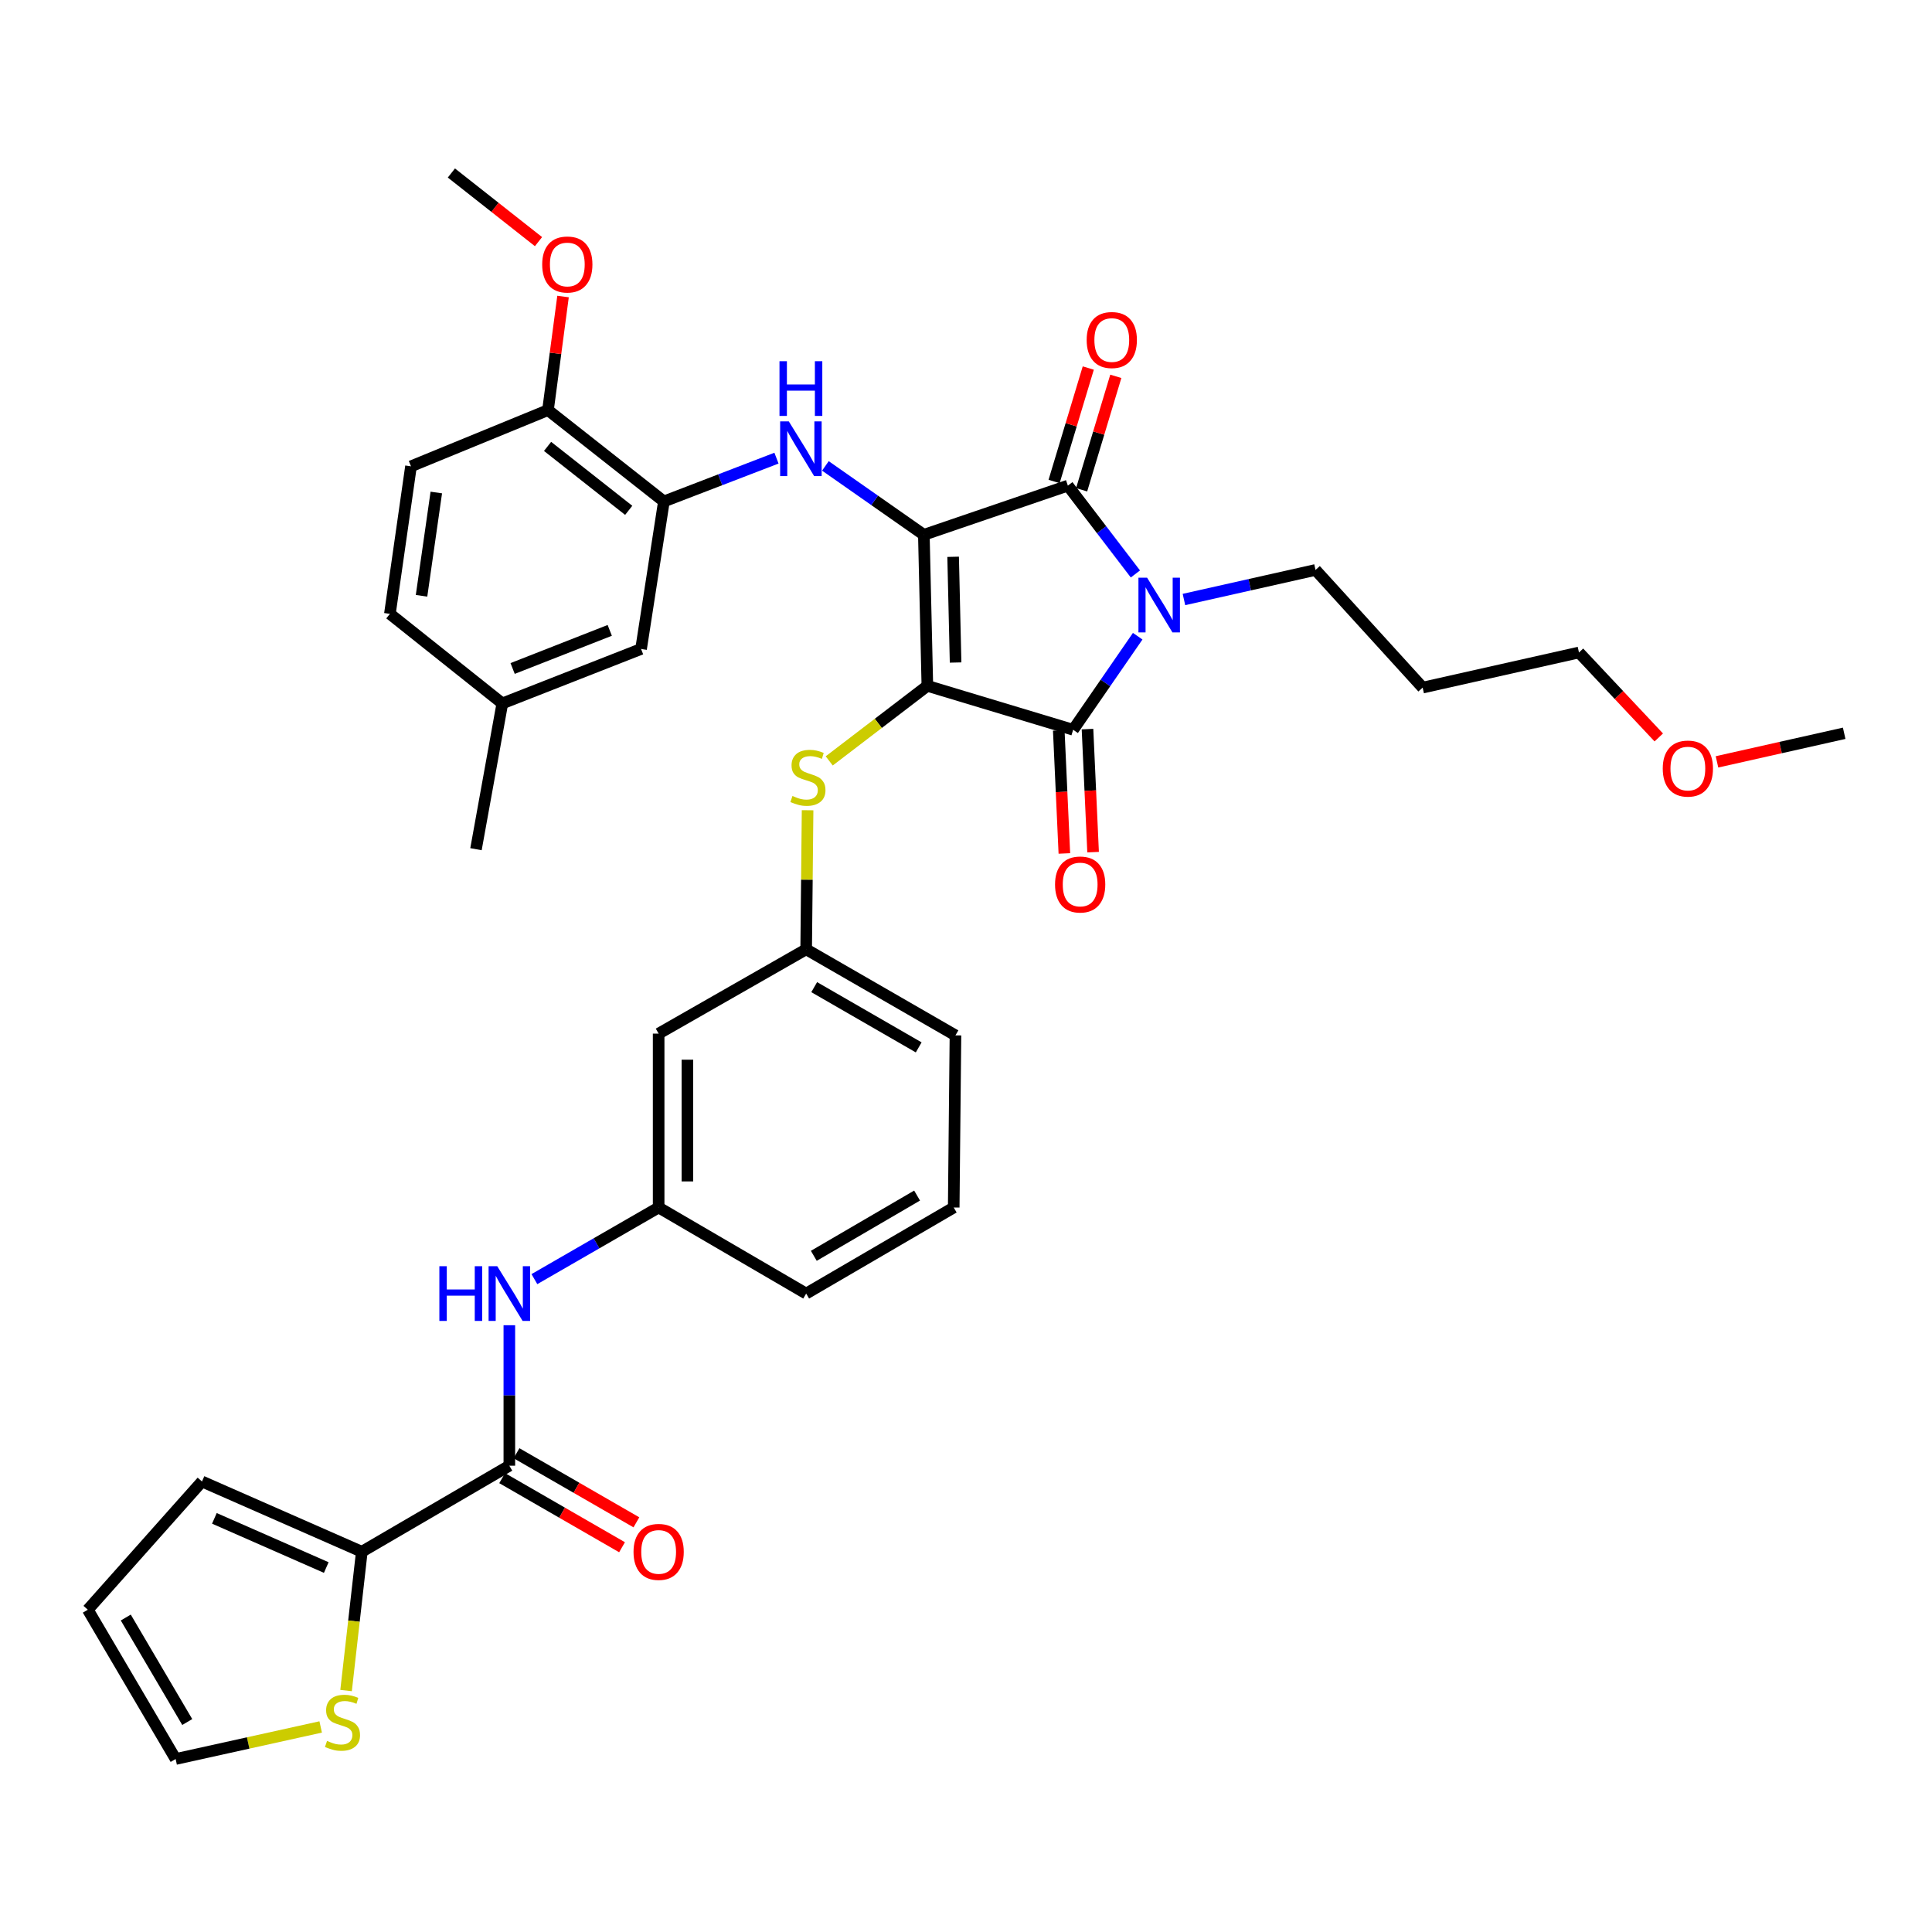<?xml version='1.0' encoding='iso-8859-1'?>
<svg version='1.1' baseProfile='full'
              xmlns='http://www.w3.org/2000/svg'
                      xmlns:rdkit='http://www.rdkit.org/xml'
                      xmlns:xlink='http://www.w3.org/1999/xlink'
                  xml:space='preserve'
width='1000px' height='1000px' viewBox='0 0 1000 1000'>
<!-- END OF HEADER -->
<rect style='opacity:1.0;fill:#FFFFFF;stroke:none' width='1000' height='1000' x='0' y='0'> </rect>
<path class='bond-0' d='M 263.634,685.937 L 263.634,722.288' style='fill:none;fill-rule:evenodd;stroke:#0000FF;stroke-width:6px;stroke-linecap:butt;stroke-linejoin:miter;stroke-opacity:1' />
<path class='bond-0' d='M 263.634,722.288 L 263.634,758.638' style='fill:none;fill-rule:evenodd;stroke:#000000;stroke-width:6px;stroke-linecap:butt;stroke-linejoin:miter;stroke-opacity:1' />
<path class='bond-1' d='M 276.604,662.073 L 308.758,643.535' style='fill:none;fill-rule:evenodd;stroke:#0000FF;stroke-width:6px;stroke-linecap:butt;stroke-linejoin:miter;stroke-opacity:1' />
<path class='bond-1' d='M 308.758,643.535 L 340.912,624.998' style='fill:none;fill-rule:evenodd;stroke:#000000;stroke-width:6px;stroke-linecap:butt;stroke-linejoin:miter;stroke-opacity:1' />
<path class='bond-2' d='M 259.917,765.087 L 290.941,782.969' style='fill:none;fill-rule:evenodd;stroke:#000000;stroke-width:6px;stroke-linecap:butt;stroke-linejoin:miter;stroke-opacity:1' />
<path class='bond-2' d='M 290.941,782.969 L 321.965,800.852' style='fill:none;fill-rule:evenodd;stroke:#FF0000;stroke-width:6px;stroke-linecap:butt;stroke-linejoin:miter;stroke-opacity:1' />
<path class='bond-2' d='M 267.351,752.189 L 298.375,770.072' style='fill:none;fill-rule:evenodd;stroke:#000000;stroke-width:6px;stroke-linecap:butt;stroke-linejoin:miter;stroke-opacity:1' />
<path class='bond-2' d='M 298.375,770.072 L 329.399,787.955' style='fill:none;fill-rule:evenodd;stroke:#FF0000;stroke-width:6px;stroke-linecap:butt;stroke-linejoin:miter;stroke-opacity:1' />
<path class='bond-3' d='M 263.634,758.638 L 187.274,803.182' style='fill:none;fill-rule:evenodd;stroke:#000000;stroke-width:6px;stroke-linecap:butt;stroke-linejoin:miter;stroke-opacity:1' />
<path class='bond-4' d='M 480.002,354.996 L 478.183,276.817' style='fill:none;fill-rule:evenodd;stroke:#000000;stroke-width:6px;stroke-linecap:butt;stroke-linejoin:miter;stroke-opacity:1' />
<path class='bond-4' d='M 494.612,342.923 L 493.338,288.197' style='fill:none;fill-rule:evenodd;stroke:#000000;stroke-width:6px;stroke-linecap:butt;stroke-linejoin:miter;stroke-opacity:1' />
<path class='bond-5' d='M 480.002,354.996 L 555.453,377.723' style='fill:none;fill-rule:evenodd;stroke:#000000;stroke-width:6px;stroke-linecap:butt;stroke-linejoin:miter;stroke-opacity:1' />
<path class='bond-6' d='M 480.002,354.996 L 454.605,374.417' style='fill:none;fill-rule:evenodd;stroke:#000000;stroke-width:6px;stroke-linecap:butt;stroke-linejoin:miter;stroke-opacity:1' />
<path class='bond-6' d='M 454.605,374.417 L 429.207,393.838' style='fill:none;fill-rule:evenodd;stroke:#CCCC00;stroke-width:6px;stroke-linecap:butt;stroke-linejoin:miter;stroke-opacity:1' />
<path class='bond-7' d='M 478.183,276.817 L 552.723,251.361' style='fill:none;fill-rule:evenodd;stroke:#000000;stroke-width:6px;stroke-linecap:butt;stroke-linejoin:miter;stroke-opacity:1' />
<path class='bond-8' d='M 478.183,276.817 L 452.704,258.983' style='fill:none;fill-rule:evenodd;stroke:#000000;stroke-width:6px;stroke-linecap:butt;stroke-linejoin:miter;stroke-opacity:1' />
<path class='bond-8' d='M 452.704,258.983 L 427.225,241.15' style='fill:none;fill-rule:evenodd;stroke:#0000FF;stroke-width:6px;stroke-linecap:butt;stroke-linejoin:miter;stroke-opacity:1' />
<path class='bond-9' d='M 552.723,251.361 L 570.202,274.218' style='fill:none;fill-rule:evenodd;stroke:#000000;stroke-width:6px;stroke-linecap:butt;stroke-linejoin:miter;stroke-opacity:1' />
<path class='bond-9' d='M 570.202,274.218 L 587.681,297.076' style='fill:none;fill-rule:evenodd;stroke:#0000FF;stroke-width:6px;stroke-linecap:butt;stroke-linejoin:miter;stroke-opacity:1' />
<path class='bond-10' d='M 559.85,253.508 L 568.697,224.148' style='fill:none;fill-rule:evenodd;stroke:#000000;stroke-width:6px;stroke-linecap:butt;stroke-linejoin:miter;stroke-opacity:1' />
<path class='bond-10' d='M 568.697,224.148 L 577.544,194.788' style='fill:none;fill-rule:evenodd;stroke:#FF0000;stroke-width:6px;stroke-linecap:butt;stroke-linejoin:miter;stroke-opacity:1' />
<path class='bond-10' d='M 545.597,249.213 L 554.444,219.853' style='fill:none;fill-rule:evenodd;stroke:#000000;stroke-width:6px;stroke-linecap:butt;stroke-linejoin:miter;stroke-opacity:1' />
<path class='bond-10' d='M 554.444,219.853 L 563.29,190.493' style='fill:none;fill-rule:evenodd;stroke:#FF0000;stroke-width:6px;stroke-linecap:butt;stroke-linejoin:miter;stroke-opacity:1' />
<path class='bond-11' d='M 612.81,310.303 L 646.862,302.653' style='fill:none;fill-rule:evenodd;stroke:#0000FF;stroke-width:6px;stroke-linecap:butt;stroke-linejoin:miter;stroke-opacity:1' />
<path class='bond-11' d='M 646.862,302.653 L 680.913,295.003' style='fill:none;fill-rule:evenodd;stroke:#000000;stroke-width:6px;stroke-linecap:butt;stroke-linejoin:miter;stroke-opacity:1' />
<path class='bond-12' d='M 588.871,329.302 L 572.162,353.513' style='fill:none;fill-rule:evenodd;stroke:#0000FF;stroke-width:6px;stroke-linecap:butt;stroke-linejoin:miter;stroke-opacity:1' />
<path class='bond-12' d='M 572.162,353.513 L 555.453,377.723' style='fill:none;fill-rule:evenodd;stroke:#000000;stroke-width:6px;stroke-linecap:butt;stroke-linejoin:miter;stroke-opacity:1' />
<path class='bond-13' d='M 548.017,378.061 L 549.465,409.904' style='fill:none;fill-rule:evenodd;stroke:#000000;stroke-width:6px;stroke-linecap:butt;stroke-linejoin:miter;stroke-opacity:1' />
<path class='bond-13' d='M 549.465,409.904 L 550.914,441.746' style='fill:none;fill-rule:evenodd;stroke:#FF0000;stroke-width:6px;stroke-linecap:butt;stroke-linejoin:miter;stroke-opacity:1' />
<path class='bond-13' d='M 562.888,377.385 L 564.336,409.227' style='fill:none;fill-rule:evenodd;stroke:#000000;stroke-width:6px;stroke-linecap:butt;stroke-linejoin:miter;stroke-opacity:1' />
<path class='bond-13' d='M 564.336,409.227 L 565.785,441.07' style='fill:none;fill-rule:evenodd;stroke:#FF0000;stroke-width:6px;stroke-linecap:butt;stroke-linejoin:miter;stroke-opacity:1' />
<path class='bond-14' d='M 401.903,237.135 L 372.768,248.342' style='fill:none;fill-rule:evenodd;stroke:#0000FF;stroke-width:6px;stroke-linecap:butt;stroke-linejoin:miter;stroke-opacity:1' />
<path class='bond-14' d='M 372.768,248.342 L 343.633,259.549' style='fill:none;fill-rule:evenodd;stroke:#000000;stroke-width:6px;stroke-linecap:butt;stroke-linejoin:miter;stroke-opacity:1' />
<path class='bond-15' d='M 418.007,419.377 L 417.639,455.371' style='fill:none;fill-rule:evenodd;stroke:#CCCC00;stroke-width:6px;stroke-linecap:butt;stroke-linejoin:miter;stroke-opacity:1' />
<path class='bond-15' d='M 417.639,455.371 L 417.272,491.366' style='fill:none;fill-rule:evenodd;stroke:#000000;stroke-width:6px;stroke-linecap:butt;stroke-linejoin:miter;stroke-opacity:1' />
<path class='bond-16' d='M 494.542,535.91 L 417.272,491.366' style='fill:none;fill-rule:evenodd;stroke:#000000;stroke-width:6px;stroke-linecap:butt;stroke-linejoin:miter;stroke-opacity:1' />
<path class='bond-16' d='M 475.516,542.125 L 421.428,510.944' style='fill:none;fill-rule:evenodd;stroke:#000000;stroke-width:6px;stroke-linecap:butt;stroke-linejoin:miter;stroke-opacity:1' />
<path class='bond-17' d='M 494.542,535.91 L 493.64,624.998' style='fill:none;fill-rule:evenodd;stroke:#000000;stroke-width:6px;stroke-linecap:butt;stroke-linejoin:miter;stroke-opacity:1' />
<path class='bond-18' d='M 340.912,624.998 L 417.272,669.55' style='fill:none;fill-rule:evenodd;stroke:#000000;stroke-width:6px;stroke-linecap:butt;stroke-linejoin:miter;stroke-opacity:1' />
<path class='bond-19' d='M 340.912,624.998 L 340.912,535' style='fill:none;fill-rule:evenodd;stroke:#000000;stroke-width:6px;stroke-linecap:butt;stroke-linejoin:miter;stroke-opacity:1' />
<path class='bond-19' d='M 355.799,611.498 L 355.799,548.5' style='fill:none;fill-rule:evenodd;stroke:#000000;stroke-width:6px;stroke-linecap:butt;stroke-linejoin:miter;stroke-opacity:1' />
<path class='bond-20' d='M 417.272,491.366 L 340.912,535' style='fill:none;fill-rule:evenodd;stroke:#000000;stroke-width:6px;stroke-linecap:butt;stroke-linejoin:miter;stroke-opacity:1' />
<path class='bond-21' d='M 343.633,259.549 L 283.632,212.275' style='fill:none;fill-rule:evenodd;stroke:#000000;stroke-width:6px;stroke-linecap:butt;stroke-linejoin:miter;stroke-opacity:1' />
<path class='bond-21' d='M 325.42,264.151 L 283.419,231.06' style='fill:none;fill-rule:evenodd;stroke:#000000;stroke-width:6px;stroke-linecap:butt;stroke-linejoin:miter;stroke-opacity:1' />
<path class='bond-22' d='M 343.633,259.549 L 331.815,335.908' style='fill:none;fill-rule:evenodd;stroke:#000000;stroke-width:6px;stroke-linecap:butt;stroke-linejoin:miter;stroke-opacity:1' />
<path class='bond-23' d='M 283.632,212.275 L 212.73,241.362' style='fill:none;fill-rule:evenodd;stroke:#000000;stroke-width:6px;stroke-linecap:butt;stroke-linejoin:miter;stroke-opacity:1' />
<path class='bond-24' d='M 283.632,212.275 L 287.53,182.878' style='fill:none;fill-rule:evenodd;stroke:#000000;stroke-width:6px;stroke-linecap:butt;stroke-linejoin:miter;stroke-opacity:1' />
<path class='bond-24' d='M 287.53,182.878 L 291.429,153.48' style='fill:none;fill-rule:evenodd;stroke:#FF0000;stroke-width:6px;stroke-linecap:butt;stroke-linejoin:miter;stroke-opacity:1' />
<path class='bond-25' d='M 331.815,335.908 L 260.003,364.094' style='fill:none;fill-rule:evenodd;stroke:#000000;stroke-width:6px;stroke-linecap:butt;stroke-linejoin:miter;stroke-opacity:1' />
<path class='bond-25' d='M 315.604,326.279 L 265.336,346.008' style='fill:none;fill-rule:evenodd;stroke:#000000;stroke-width:6px;stroke-linecap:butt;stroke-linejoin:miter;stroke-opacity:1' />
<path class='bond-26' d='M 736.366,355.906 L 680.913,295.003' style='fill:none;fill-rule:evenodd;stroke:#000000;stroke-width:6px;stroke-linecap:butt;stroke-linejoin:miter;stroke-opacity:1' />
<path class='bond-27' d='M 736.366,355.906 L 817.275,337.728' style='fill:none;fill-rule:evenodd;stroke:#000000;stroke-width:6px;stroke-linecap:butt;stroke-linejoin:miter;stroke-opacity:1' />
<path class='bond-28' d='M 858.579,381.699 L 837.927,359.713' style='fill:none;fill-rule:evenodd;stroke:#FF0000;stroke-width:6px;stroke-linecap:butt;stroke-linejoin:miter;stroke-opacity:1' />
<path class='bond-28' d='M 837.927,359.713 L 817.275,337.728' style='fill:none;fill-rule:evenodd;stroke:#000000;stroke-width:6px;stroke-linecap:butt;stroke-linejoin:miter;stroke-opacity:1' />
<path class='bond-29' d='M 888.71,394.341 L 921.628,386.942' style='fill:none;fill-rule:evenodd;stroke:#FF0000;stroke-width:6px;stroke-linecap:butt;stroke-linejoin:miter;stroke-opacity:1' />
<path class='bond-29' d='M 921.628,386.942 L 954.545,379.543' style='fill:none;fill-rule:evenodd;stroke:#000000;stroke-width:6px;stroke-linecap:butt;stroke-linejoin:miter;stroke-opacity:1' />
<path class='bond-30' d='M 212.73,241.362 L 201.813,317.73' style='fill:none;fill-rule:evenodd;stroke:#000000;stroke-width:6px;stroke-linecap:butt;stroke-linejoin:miter;stroke-opacity:1' />
<path class='bond-30' d='M 225.829,254.924 L 218.188,308.382' style='fill:none;fill-rule:evenodd;stroke:#000000;stroke-width:6px;stroke-linecap:butt;stroke-linejoin:miter;stroke-opacity:1' />
<path class='bond-31' d='M 260.003,364.094 L 201.813,317.73' style='fill:none;fill-rule:evenodd;stroke:#000000;stroke-width:6px;stroke-linecap:butt;stroke-linejoin:miter;stroke-opacity:1' />
<path class='bond-32' d='M 260.003,364.094 L 246.366,439.544' style='fill:none;fill-rule:evenodd;stroke:#000000;stroke-width:6px;stroke-linecap:butt;stroke-linejoin:miter;stroke-opacity:1' />
<path class='bond-33' d='M 278.729,125.07 L 256.183,107.307' style='fill:none;fill-rule:evenodd;stroke:#FF0000;stroke-width:6px;stroke-linecap:butt;stroke-linejoin:miter;stroke-opacity:1' />
<path class='bond-33' d='M 256.183,107.307 L 233.638,89.544' style='fill:none;fill-rule:evenodd;stroke:#000000;stroke-width:6px;stroke-linecap:butt;stroke-linejoin:miter;stroke-opacity:1' />
<path class='bond-34' d='M 493.64,624.998 L 417.272,669.55' style='fill:none;fill-rule:evenodd;stroke:#000000;stroke-width:6px;stroke-linecap:butt;stroke-linejoin:miter;stroke-opacity:1' />
<path class='bond-34' d='M 474.683,618.822 L 421.226,650.009' style='fill:none;fill-rule:evenodd;stroke:#000000;stroke-width:6px;stroke-linecap:butt;stroke-linejoin:miter;stroke-opacity:1' />
<path class='bond-35' d='M 187.274,803.182 L 183.201,839.106' style='fill:none;fill-rule:evenodd;stroke:#000000;stroke-width:6px;stroke-linecap:butt;stroke-linejoin:miter;stroke-opacity:1' />
<path class='bond-35' d='M 183.201,839.106 L 179.128,875.03' style='fill:none;fill-rule:evenodd;stroke:#CCCC00;stroke-width:6px;stroke-linecap:butt;stroke-linejoin:miter;stroke-opacity:1' />
<path class='bond-36' d='M 187.274,803.182 L 104.546,766.817' style='fill:none;fill-rule:evenodd;stroke:#000000;stroke-width:6px;stroke-linecap:butt;stroke-linejoin:miter;stroke-opacity:1' />
<path class='bond-36' d='M 168.874,811.355 L 110.965,785.9' style='fill:none;fill-rule:evenodd;stroke:#000000;stroke-width:6px;stroke-linecap:butt;stroke-linejoin:miter;stroke-opacity:1' />
<path class='bond-37' d='M 165.984,893.864 L 128.446,902.16' style='fill:none;fill-rule:evenodd;stroke:#CCCC00;stroke-width:6px;stroke-linecap:butt;stroke-linejoin:miter;stroke-opacity:1' />
<path class='bond-37' d='M 128.446,902.16 L 90.908,910.456' style='fill:none;fill-rule:evenodd;stroke:#000000;stroke-width:6px;stroke-linecap:butt;stroke-linejoin:miter;stroke-opacity:1' />
<path class='bond-38' d='M 104.546,766.817 L 45.455,833.187' style='fill:none;fill-rule:evenodd;stroke:#000000;stroke-width:6px;stroke-linecap:butt;stroke-linejoin:miter;stroke-opacity:1' />
<path class='bond-39' d='M 90.908,910.456 L 45.455,833.187' style='fill:none;fill-rule:evenodd;stroke:#000000;stroke-width:6px;stroke-linecap:butt;stroke-linejoin:miter;stroke-opacity:1' />
<path class='bond-39' d='M 96.921,891.318 L 65.104,837.229' style='fill:none;fill-rule:evenodd;stroke:#000000;stroke-width:6px;stroke-linecap:butt;stroke-linejoin:miter;stroke-opacity:1' />
<path  class='atom-0' d='M 227.414 655.39
L 231.254 655.39
L 231.254 667.43
L 245.734 667.43
L 245.734 655.39
L 249.574 655.39
L 249.574 683.71
L 245.734 683.71
L 245.734 670.63
L 231.254 670.63
L 231.254 683.71
L 227.414 683.71
L 227.414 655.39
' fill='#0000FF'/>
<path  class='atom-0' d='M 257.374 655.39
L 266.654 670.39
Q 267.574 671.87, 269.054 674.55
Q 270.534 677.23, 270.614 677.39
L 270.614 655.39
L 274.374 655.39
L 274.374 683.71
L 270.494 683.71
L 260.534 667.31
Q 259.374 665.39, 258.134 663.19
Q 256.934 660.99, 256.574 660.31
L 256.574 683.71
L 252.894 683.71
L 252.894 655.39
L 257.374 655.39
' fill='#0000FF'/>
<path  class='atom-2' d='M 327.912 803.262
Q 327.912 796.462, 331.272 792.662
Q 334.632 788.862, 340.912 788.862
Q 347.192 788.862, 350.552 792.662
Q 353.912 796.462, 353.912 803.262
Q 353.912 810.142, 350.512 814.062
Q 347.112 817.942, 340.912 817.942
Q 334.672 817.942, 331.272 814.062
Q 327.912 810.182, 327.912 803.262
M 340.912 814.742
Q 345.232 814.742, 347.552 811.862
Q 349.912 808.942, 349.912 803.262
Q 349.912 797.702, 347.552 794.902
Q 345.232 792.062, 340.912 792.062
Q 336.592 792.062, 334.232 794.862
Q 331.912 797.662, 331.912 803.262
Q 331.912 808.982, 334.232 811.862
Q 336.592 814.742, 340.912 814.742
' fill='#FF0000'/>
<path  class='atom-6' d='M 593.737 299.022
L 603.017 314.022
Q 603.937 315.502, 605.417 318.182
Q 606.897 320.862, 606.977 321.022
L 606.977 299.022
L 610.737 299.022
L 610.737 327.342
L 606.857 327.342
L 596.897 310.942
Q 595.737 309.022, 594.497 306.822
Q 593.297 304.622, 592.937 303.942
L 592.937 327.342
L 589.257 327.342
L 589.257 299.022
L 593.737 299.022
' fill='#0000FF'/>
<path  class='atom-8' d='M 408.283 218.113
L 417.563 233.113
Q 418.483 234.593, 419.963 237.273
Q 421.443 239.953, 421.523 240.113
L 421.523 218.113
L 425.283 218.113
L 425.283 246.433
L 421.403 246.433
L 411.443 230.033
Q 410.283 228.113, 409.043 225.913
Q 407.843 223.713, 407.483 223.033
L 407.483 246.433
L 403.803 246.433
L 403.803 218.113
L 408.283 218.113
' fill='#0000FF'/>
<path  class='atom-8' d='M 403.463 186.961
L 407.303 186.961
L 407.303 199.001
L 421.783 199.001
L 421.783 186.961
L 425.623 186.961
L 425.623 215.281
L 421.783 215.281
L 421.783 202.201
L 407.303 202.201
L 407.303 215.281
L 403.463 215.281
L 403.463 186.961
' fill='#0000FF'/>
<path  class='atom-9' d='M 410.182 411.99
Q 410.502 412.11, 411.822 412.67
Q 413.142 413.23, 414.582 413.59
Q 416.062 413.91, 417.502 413.91
Q 420.182 413.91, 421.742 412.63
Q 423.302 411.31, 423.302 409.03
Q 423.302 407.47, 422.502 406.51
Q 421.742 405.55, 420.542 405.03
Q 419.342 404.51, 417.342 403.91
Q 414.822 403.15, 413.302 402.43
Q 411.822 401.71, 410.742 400.19
Q 409.702 398.67, 409.702 396.11
Q 409.702 392.55, 412.102 390.35
Q 414.542 388.15, 419.342 388.15
Q 422.622 388.15, 426.342 389.71
L 425.422 392.79
Q 422.022 391.39, 419.462 391.39
Q 416.702 391.39, 415.182 392.55
Q 413.662 393.67, 413.702 395.63
Q 413.702 397.15, 414.462 398.07
Q 415.262 398.99, 416.382 399.51
Q 417.542 400.03, 419.462 400.63
Q 422.022 401.43, 423.542 402.23
Q 425.062 403.03, 426.142 404.67
Q 427.262 406.27, 427.262 409.03
Q 427.262 412.95, 424.622 415.07
Q 422.022 417.15, 417.662 417.15
Q 415.142 417.15, 413.222 416.59
Q 411.342 416.07, 409.102 415.15
L 410.182 411.99
' fill='#CCCC00'/>
<path  class='atom-10' d='M 546.091 457.81
Q 546.091 451.01, 549.451 447.21
Q 552.811 443.41, 559.091 443.41
Q 565.371 443.41, 568.731 447.21
Q 572.091 451.01, 572.091 457.81
Q 572.091 464.69, 568.691 468.61
Q 565.291 472.49, 559.091 472.49
Q 552.851 472.49, 549.451 468.61
Q 546.091 464.73, 546.091 457.81
M 559.091 469.29
Q 563.411 469.29, 565.731 466.41
Q 568.091 463.49, 568.091 457.81
Q 568.091 452.25, 565.731 449.45
Q 563.411 446.61, 559.091 446.61
Q 554.771 446.61, 552.411 449.41
Q 550.091 452.21, 550.091 457.81
Q 550.091 463.53, 552.411 466.41
Q 554.771 469.29, 559.091 469.29
' fill='#FF0000'/>
<path  class='atom-11' d='M 562.458 175.991
Q 562.458 169.191, 565.818 165.391
Q 569.178 161.591, 575.458 161.591
Q 581.738 161.591, 585.098 165.391
Q 588.458 169.191, 588.458 175.991
Q 588.458 182.871, 585.058 186.791
Q 581.658 190.671, 575.458 190.671
Q 569.218 190.671, 565.818 186.791
Q 562.458 182.911, 562.458 175.991
M 575.458 187.471
Q 579.778 187.471, 582.098 184.591
Q 584.458 181.671, 584.458 175.991
Q 584.458 170.431, 582.098 167.631
Q 579.778 164.791, 575.458 164.791
Q 571.138 164.791, 568.778 167.591
Q 566.458 170.391, 566.458 175.991
Q 566.458 181.711, 568.778 184.591
Q 571.138 187.471, 575.458 187.471
' fill='#FF0000'/>
<path  class='atom-19' d='M 860.637 397.809
Q 860.637 391.009, 863.997 387.209
Q 867.357 383.409, 873.637 383.409
Q 879.917 383.409, 883.277 387.209
Q 886.637 391.009, 886.637 397.809
Q 886.637 404.689, 883.237 408.609
Q 879.837 412.489, 873.637 412.489
Q 867.397 412.489, 863.997 408.609
Q 860.637 404.729, 860.637 397.809
M 873.637 409.289
Q 877.957 409.289, 880.277 406.409
Q 882.637 403.489, 882.637 397.809
Q 882.637 392.249, 880.277 389.449
Q 877.957 386.609, 873.637 386.609
Q 869.317 386.609, 866.957 389.409
Q 864.637 392.209, 864.637 397.809
Q 864.637 403.529, 866.957 406.409
Q 869.317 409.289, 873.637 409.289
' fill='#FF0000'/>
<path  class='atom-26' d='M 280.639 136.897
Q 280.639 130.097, 283.999 126.297
Q 287.359 122.497, 293.639 122.497
Q 299.919 122.497, 303.279 126.297
Q 306.639 130.097, 306.639 136.897
Q 306.639 143.777, 303.239 147.697
Q 299.839 151.577, 293.639 151.577
Q 287.399 151.577, 283.999 147.697
Q 280.639 143.817, 280.639 136.897
M 293.639 148.377
Q 297.959 148.377, 300.279 145.497
Q 302.639 142.577, 302.639 136.897
Q 302.639 131.337, 300.279 128.537
Q 297.959 125.697, 293.639 125.697
Q 289.319 125.697, 286.959 128.497
Q 284.639 131.297, 284.639 136.897
Q 284.639 142.617, 286.959 145.497
Q 289.319 148.377, 293.639 148.377
' fill='#FF0000'/>
<path  class='atom-33' d='M 169.275 901.088
Q 169.595 901.208, 170.915 901.768
Q 172.235 902.328, 173.675 902.688
Q 175.155 903.008, 176.595 903.008
Q 179.275 903.008, 180.835 901.728
Q 182.395 900.408, 182.395 898.128
Q 182.395 896.568, 181.595 895.608
Q 180.835 894.648, 179.635 894.128
Q 178.435 893.608, 176.435 893.008
Q 173.915 892.248, 172.395 891.528
Q 170.915 890.808, 169.835 889.288
Q 168.795 887.768, 168.795 885.208
Q 168.795 881.648, 171.195 879.448
Q 173.635 877.248, 178.435 877.248
Q 181.715 877.248, 185.435 878.808
L 184.515 881.888
Q 181.115 880.488, 178.555 880.488
Q 175.795 880.488, 174.275 881.648
Q 172.755 882.768, 172.795 884.728
Q 172.795 886.248, 173.555 887.168
Q 174.355 888.088, 175.475 888.608
Q 176.635 889.128, 178.555 889.728
Q 181.115 890.528, 182.635 891.328
Q 184.155 892.128, 185.235 893.768
Q 186.355 895.368, 186.355 898.128
Q 186.355 902.048, 183.715 904.168
Q 181.115 906.248, 176.755 906.248
Q 174.235 906.248, 172.315 905.688
Q 170.435 905.168, 168.195 904.248
L 169.275 901.088
' fill='#CCCC00'/>
</svg>
